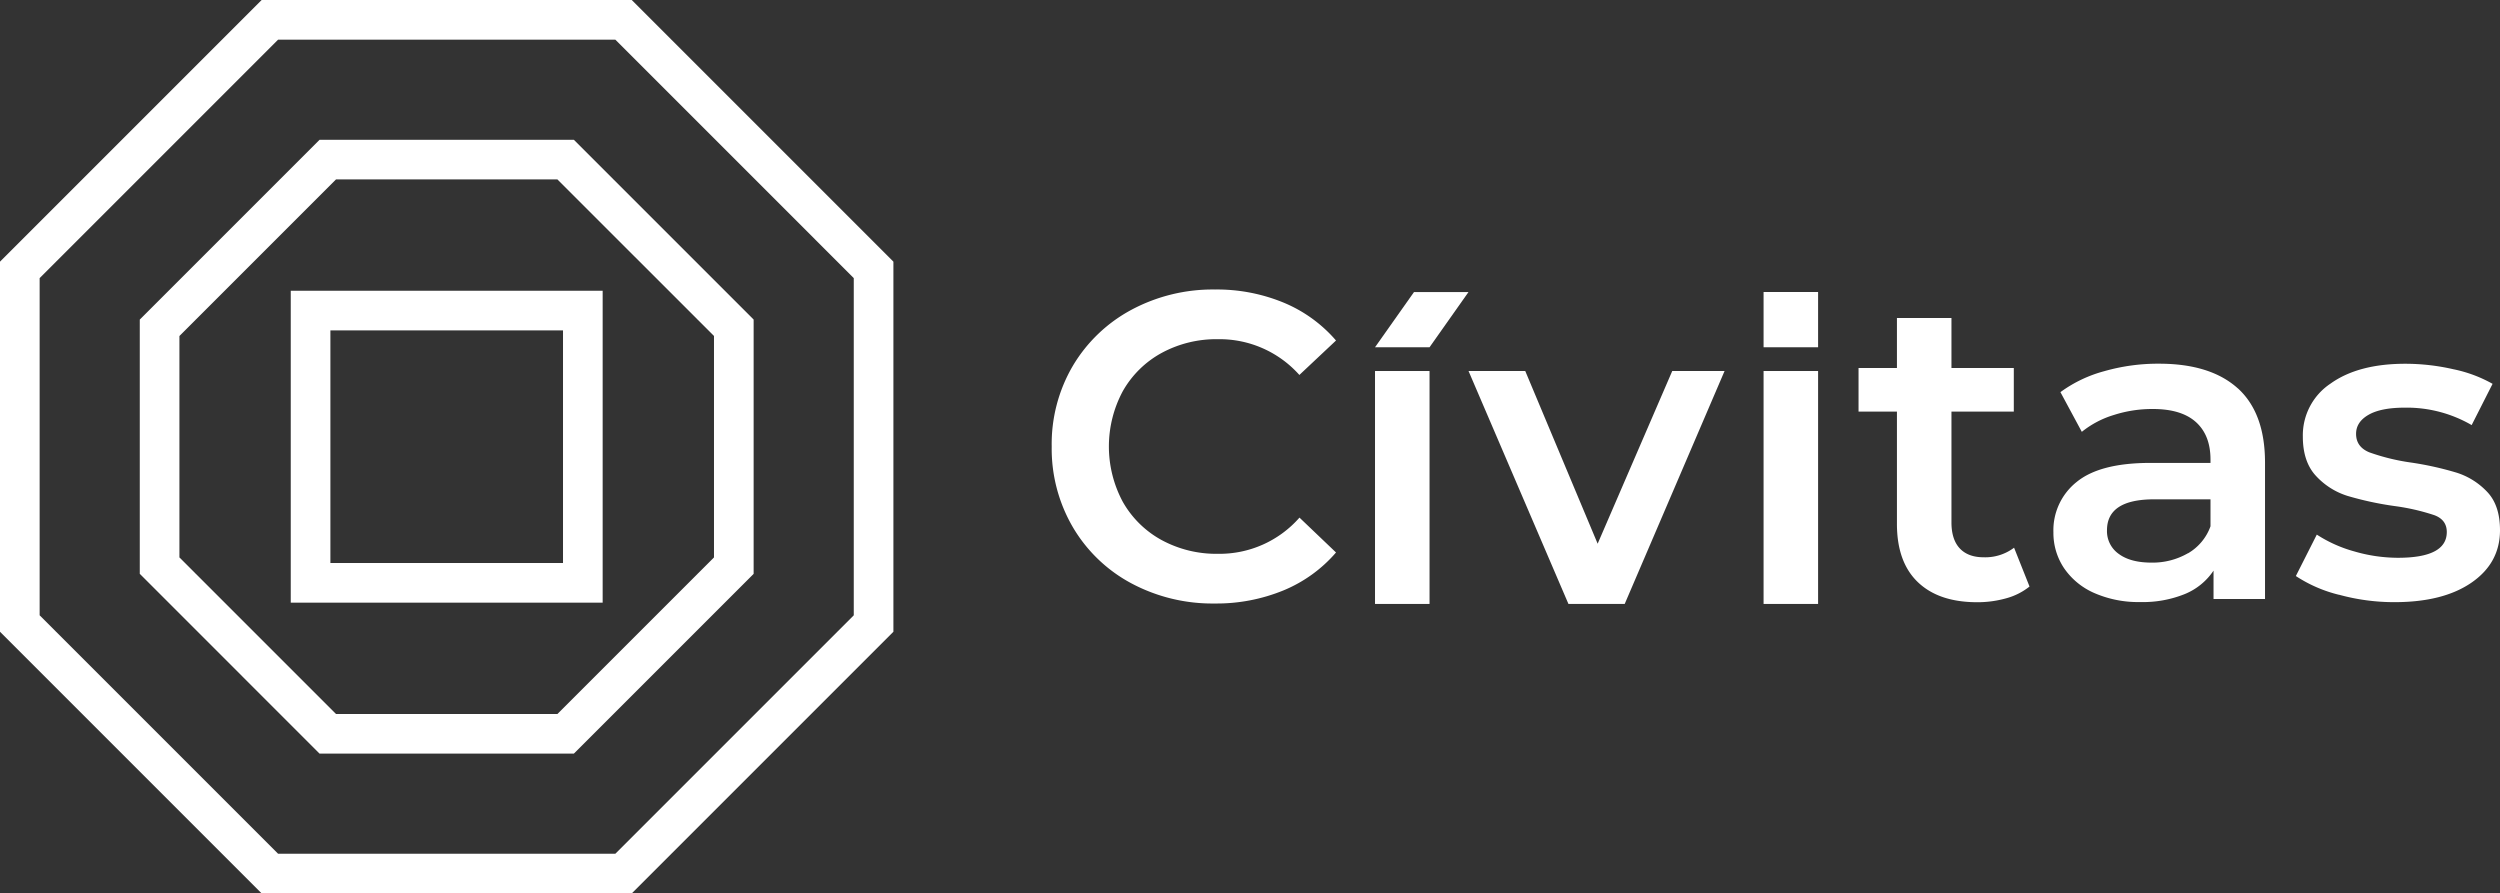 <?xml version="1.0" encoding="UTF-8"?> <svg xmlns="http://www.w3.org/2000/svg" viewBox="0 0 741.01 264.81"><rect x="0" y="0" width="741.01" height="264.81" fill="#333333" stroke="none"/><title>Recurso 1</title><g id="Capa_2" data-name="Capa 2"><g id="Capa_1-2" data-name="Capa 1"><path d="M187.25,264.81H77.56L0,187.25V77.56L77.56,0H187.25l77.56,77.56V187.25ZM82.43,253.06h99.95l70.68-70.68V82.43L182.38,11.75H82.43L11.75,82.43v99.95Z" style="fill:#fff"></path><path d="M170.09,223.38H94.72L41.43,170.09V94.72L94.72,41.43h75.37l53.29,53.29v75.37Zm-70.5-11.75h65.63l46.41-46.41V99.59L165.22,53.18H99.59L53.18,99.59v65.63Z" style="fill:#fff"></path><path d="M178.63,178.63H86.18V86.18h92.45Zm-80.7-11.75h68.95V97.93H97.93Z" style="fill:#fff"></path><path d="M335.3,172.88A44.31,44.31,0,0,1,318,156.26a46.07,46.07,0,0,1-6.27-23.92A45.75,45.75,0,0,1,318,108.43a44.77,44.77,0,0,1,17.39-16.62,51.05,51.05,0,0,1,24.76-6,51.76,51.76,0,0,1,20.3,3.88A41.44,41.44,0,0,1,396,100.93l-10.86,10.21A31.69,31.69,0,0,0,361,100.54a33.94,33.94,0,0,0-16.68,4.07,29.41,29.41,0,0,0-11.51,11.32,34.69,34.69,0,0,0,0,32.83,29.41,29.41,0,0,0,11.51,11.32A33.94,33.94,0,0,0,361,164.15a31.51,31.51,0,0,0,24.17-10.73L396,163.76A41.37,41.37,0,0,1,380.42,175a52.21,52.21,0,0,1-20.36,3.88,51.05,51.05,0,0,1-24.76-6" style="fill:#fff"></path><rect x="407.56" y="109.97" width="16.16" height="69.04" style="fill:#fff"></rect><polygon points="419.12 86.56 435.27 86.56 423.72 102.93 407.56 102.93 419.12 86.56" style="fill:#fff"></polygon><rect x="522.73" y="109.97" width="16.16" height="69.04" style="fill:#fff"></rect><rect x="522.73" y="86.55" width="16.16" height="16.38" style="fill:#fff"></rect><polygon points="511.17 109.97 481.57 179.01 464.89 179.01 435.28 109.97 452.09 109.97 473.55 161.16 495.66 109.97 511.17 109.97" style="fill:#fff"></polygon><path d="M601.56,173.85a19.12,19.12,0,0,1-6.92,3.49,31.34,31.34,0,0,1-8.6,1.16q-11.37,0-17.58-5.95t-6.2-17.32V122H550.88V109.07h11.38V94.25h16.16v14.82H596.9V122H578.42v32.84c0,3.36.81,5.93,2.45,7.69s4,2.65,7.11,2.65a14.17,14.17,0,0,0,9-2.84Z" style="fill:#fff"></path><path d="M663.28,115.08q8.07,7.32,8.08,22v40.46H656.1v-8.4a18.78,18.78,0,0,1-8.47,6.92,33.17,33.17,0,0,1-13.25,2.39,32.53,32.53,0,0,1-13.57-2.65,21,21,0,0,1-9-7.37,18.73,18.73,0,0,1-3.17-10.67,18.29,18.29,0,0,1,6.92-14.93q6.91-5.62,21.78-5.62H655.2v-1q0-7.23-4.34-11.12T638,121.23A37,37,0,0,0,626.56,123a28,28,0,0,0-9.5,5l-6.34-11.77A39.24,39.24,0,0,1,623.78,110a57.88,57.88,0,0,1,16.16-2.2q15.25,0,23.34,7.3M648.54,164a15.22,15.22,0,0,0,6.66-8v-8H638.52q-14,0-14,9.18a8.23,8.23,0,0,0,3.49,7c2.32,1.72,5.56,2.58,9.69,2.58a20.92,20.92,0,0,0,10.8-2.77" style="fill:#fff"></path><path d="M693.3,176.3a41,41,0,0,1-12.8-5.56l6.21-12.28a39.84,39.84,0,0,0,11.18,5,46.44,46.44,0,0,0,12.87,1.87q14.47,0,14.48-7.63,0-3.62-3.69-5a64.09,64.09,0,0,0-11.83-2.71,95.76,95.76,0,0,1-13.9-3,21.38,21.38,0,0,1-9.31-5.88q-3.94-4.2-3.94-11.7a18.41,18.41,0,0,1,8.21-15.71q8.21-5.88,22.17-5.88a63.76,63.76,0,0,1,14.22,1.62,40,40,0,0,1,11.64,4.33L732.61,126a38.3,38.3,0,0,0-19.79-5.17q-7.11,0-10.79,2.13c-2.46,1.42-3.68,3.3-3.68,5.63q0,3.87,3.94,5.49a62.63,62.63,0,0,0,12.21,3,94,94,0,0,1,13.58,3,21.26,21.26,0,0,1,9.11,5.69q3.82,4,3.82,11.38,0,9.69-8.4,15.51t-22.89,5.82a61.62,61.62,0,0,1-16.42-2.2" style="fill:#fff"></path></g></g></svg> 